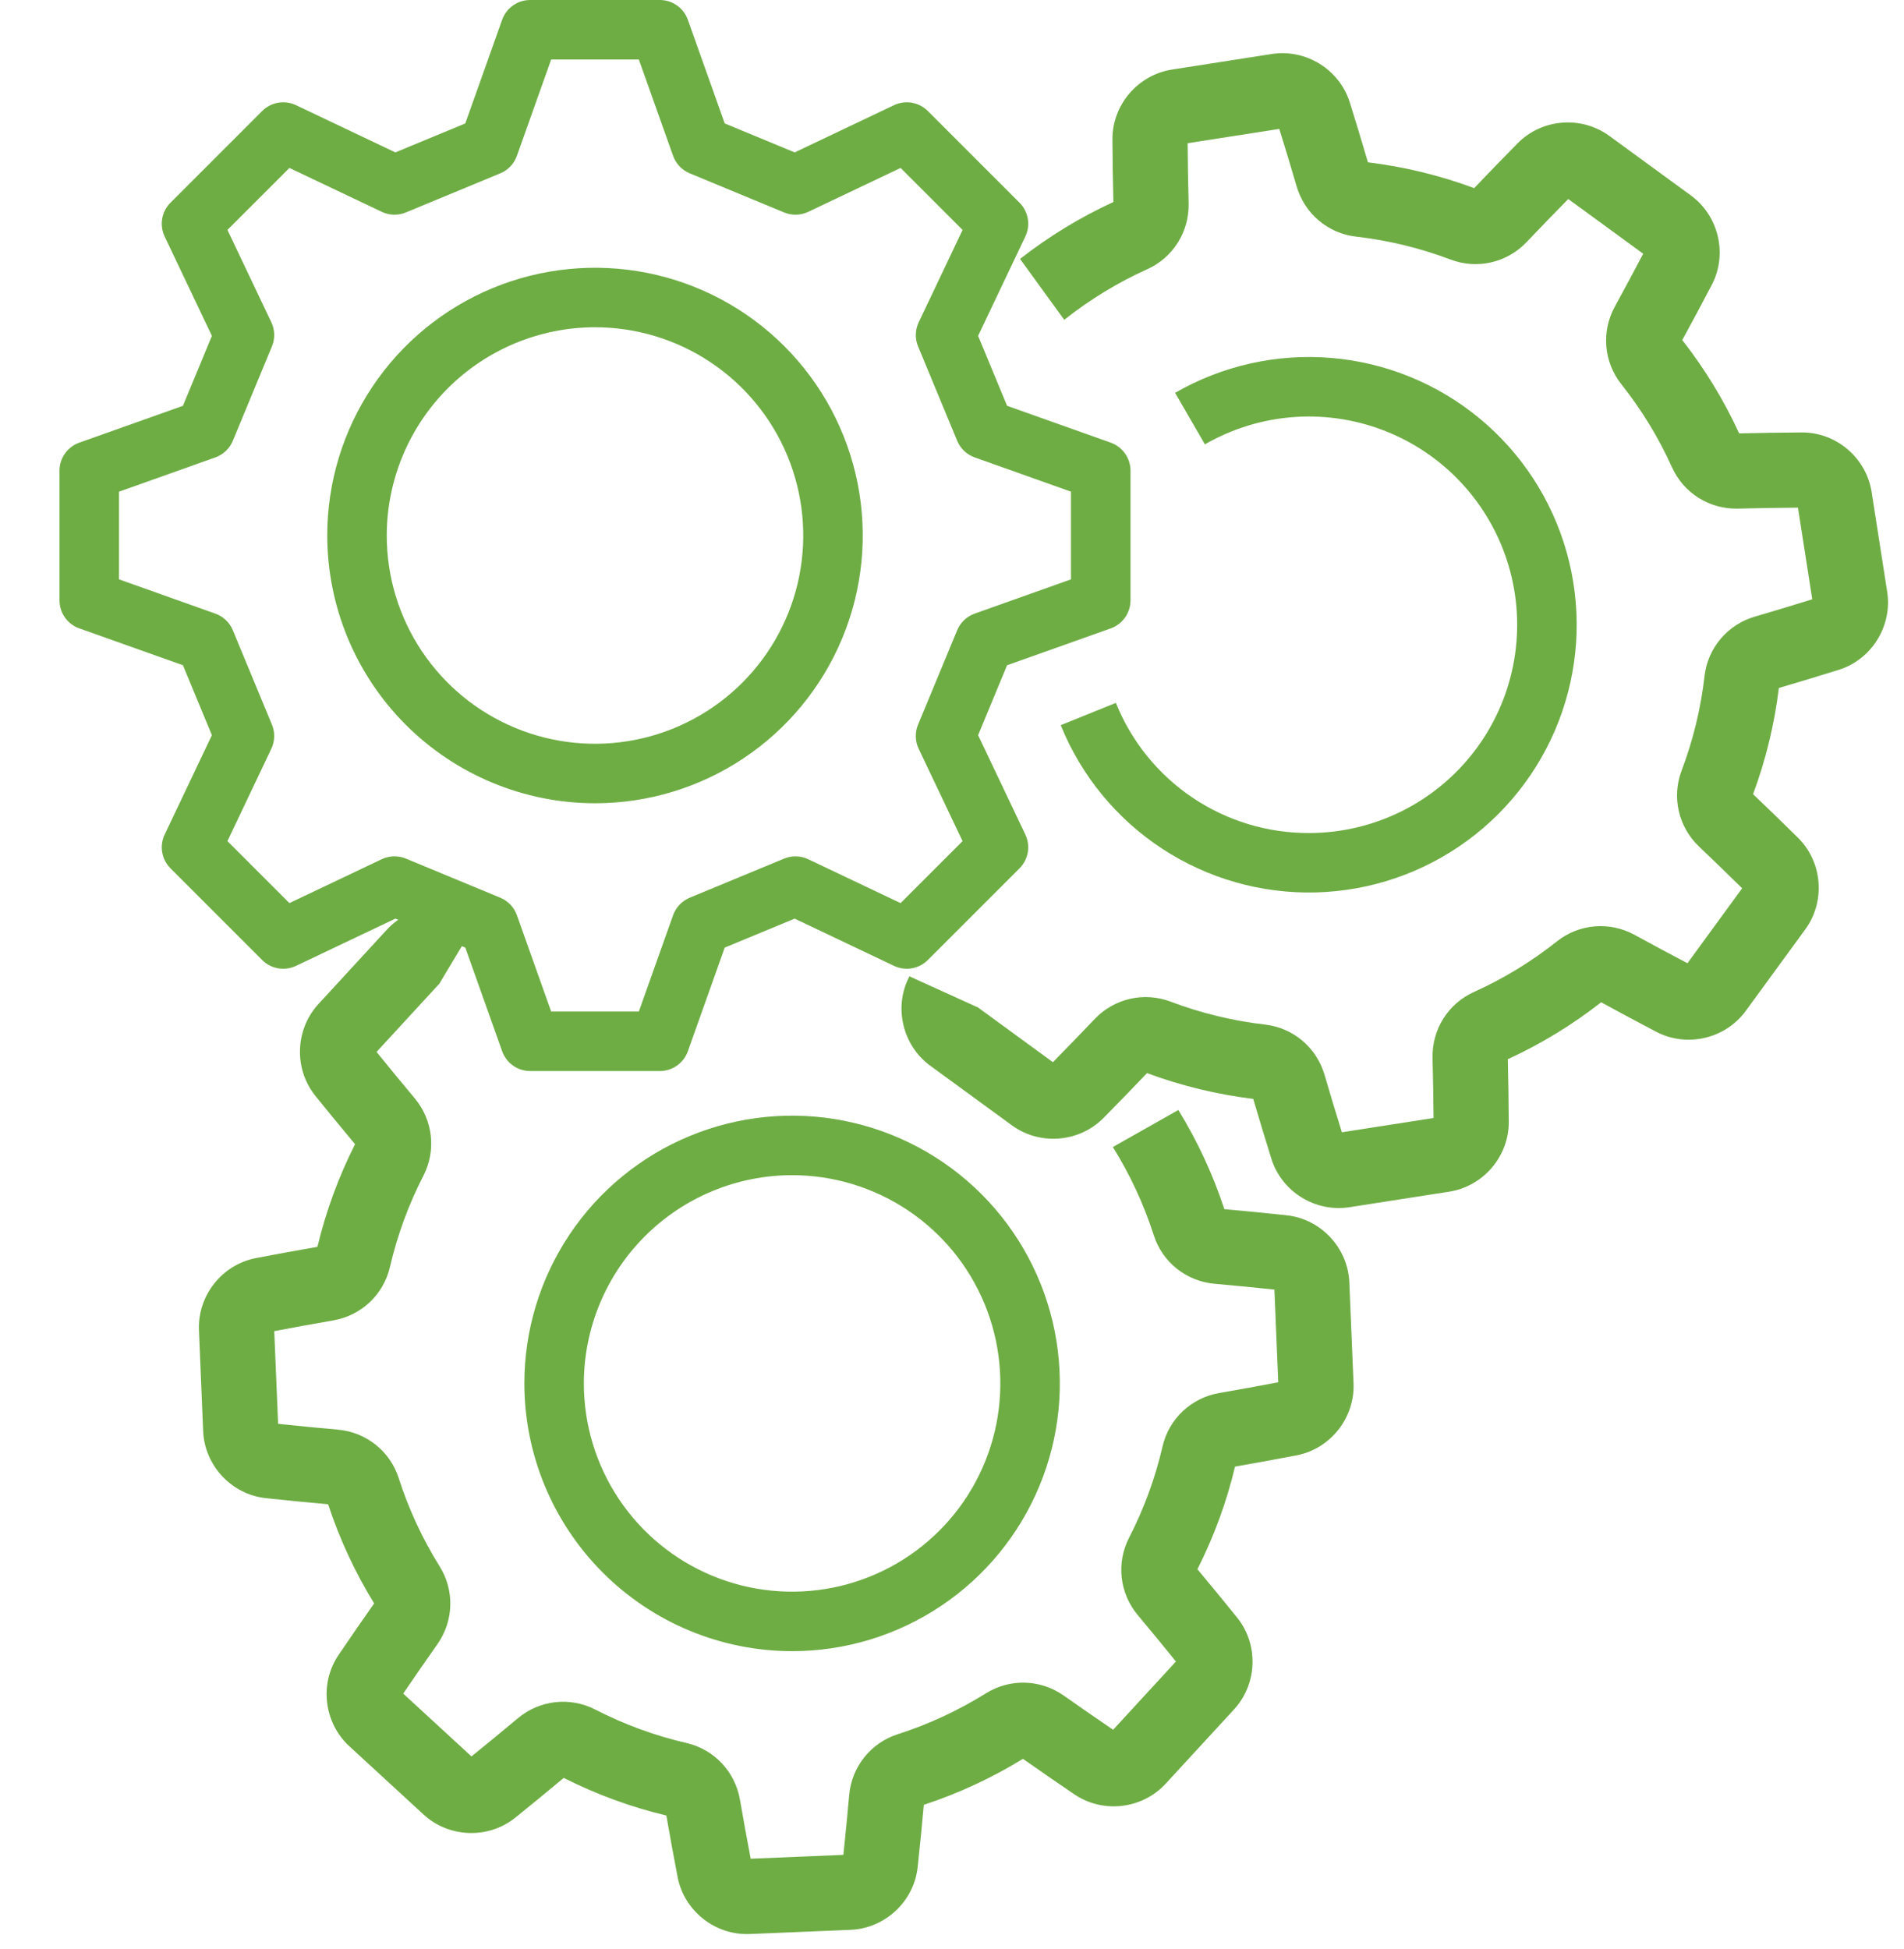 <?xml version="1.0" encoding="UTF-8"?> <svg xmlns="http://www.w3.org/2000/svg" width="512" height="524" viewBox="0 0 512 524" fill="none"> <g clip-path="url(#clip0)"> <path d="M79.6 259.719L106.317 247.019L125.123 254.809L135.035 282.681C135.588 284.236 136.609 285.583 137.958 286.535C139.306 287.487 140.916 287.999 142.567 288H177.433C179.085 288 180.696 287.489 182.045 286.536C183.395 285.584 184.416 284.237 184.97 282.681L194.882 254.809L213.688 247.019L240.405 259.719C241.897 260.427 243.572 260.657 245.2 260.376C246.827 260.095 248.329 259.318 249.497 258.15L274.15 233.5C275.318 232.332 276.096 230.831 276.377 229.203C276.658 227.575 276.428 225.9 275.719 224.408L263.019 197.691L270.809 178.885L298.681 168.973C300.238 168.419 301.585 167.397 302.537 166.047C303.49 164.697 304.001 163.085 304 161.433V126.567C304 124.915 303.489 123.304 302.536 121.955C301.584 120.605 300.237 119.584 298.681 119.03L270.809 109.118L263.019 90.312L275.719 63.595C276.429 62.103 276.659 60.427 276.378 58.798C276.097 57.17 275.319 55.668 274.15 54.5L249.5 29.85C248.332 28.682 246.831 27.904 245.203 27.623C243.575 27.342 241.9 27.572 240.408 28.281L213.691 40.981L194.885 33.191L184.97 5.319C184.416 3.763 183.395 2.416 182.045 1.464C180.696 0.511 179.085 8.03974e-05 177.433 0L142.567 0C140.915 8.03974e-05 139.304 0.511 137.955 1.464C136.605 2.416 135.584 3.763 135.03 5.319L125.118 33.191L106.312 40.981L79.6 28.281C78.107 27.57 76.43 27.339 74.801 27.62C73.171 27.901 71.669 28.68 70.5 29.85L45.85 54.5C44.68 55.669 43.901 57.171 43.62 58.801C43.339 60.43 43.57 62.107 44.281 63.6L56.981 90.317L49.191 109.123L21.319 119.03C19.763 119.584 18.416 120.605 17.464 121.955C16.511 123.304 16 124.915 16 126.567V161.433C16 163.085 16.511 164.696 17.464 166.045C18.416 167.395 19.763 168.416 21.319 168.97L49.191 178.882L56.981 197.688L44.281 224.405C43.571 225.897 43.341 227.573 43.622 229.202C43.903 230.83 44.681 232.332 45.85 233.5L70.5 258.15C71.669 259.319 73.172 260.098 74.801 260.379C76.43 260.66 78.107 260.429 79.6 259.719ZM73.124 194.85L62.612 169.474C62.184 168.44 61.543 167.507 60.731 166.737C59.919 165.966 58.955 165.374 57.9 165L32 155.787V132.213L57.9 123C58.955 122.625 59.919 122.033 60.73 121.262C61.542 120.491 62.182 119.558 62.61 118.524L73.124 93.15C73.553 92.115 73.76 91.002 73.732 89.882C73.703 88.763 73.44 87.662 72.959 86.65L61.159 61.821L77.825 45.156L102.654 56.956C103.665 57.438 104.767 57.701 105.886 57.729C107.006 57.758 108.119 57.55 109.154 57.121L134.53 46.609C135.563 46.18 136.495 45.54 137.265 44.729C138.035 43.918 138.626 42.954 139 41.9L148.213 16H171.787L181 41.9C181.375 42.955 181.967 43.919 182.738 44.73C183.509 45.542 184.442 46.182 185.476 46.61L210.85 57.124C211.885 57.553 212.998 57.761 214.118 57.732C215.237 57.704 216.339 57.441 217.35 56.959L242.179 45.159L258.848 61.828L247.048 86.657C246.567 87.668 246.304 88.77 246.275 89.889C246.247 91.009 246.454 92.122 246.883 93.157L257.395 118.533C257.823 119.565 258.464 120.496 259.274 121.265C260.084 122.035 261.047 122.626 262.1 123L288 132.211V155.785L262.1 165C261.045 165.375 260.081 165.967 259.27 166.738C258.458 167.509 257.818 168.442 257.39 169.476L246.876 194.85C246.447 195.885 246.24 196.998 246.268 198.118C246.297 199.237 246.56 200.338 247.041 201.35L258.841 226.179L242.172 242.848L217.343 231.048C216.332 230.567 215.23 230.303 214.111 230.275C212.991 230.246 211.878 230.453 210.843 230.883L185.467 241.395C184.435 241.823 183.504 242.464 182.735 243.274C181.965 244.084 181.374 245.047 181 246.1L171.787 272H148.213L139 246.1C138.625 245.045 138.033 244.081 137.262 243.27C136.491 242.458 135.558 241.818 134.524 241.39L109.15 230.876C108.115 230.446 107.002 230.239 105.882 230.268C104.763 230.296 103.661 230.56 102.65 231.041L77.821 242.841L61.156 226.175L72.956 201.346C73.437 200.335 73.7 199.235 73.729 198.116C73.758 196.997 73.552 195.884 73.124 194.85Z" fill="#6EAD44"></path> <path d="M160 216C174.24 216 188.161 211.777 200.001 203.866C211.841 195.954 221.07 184.71 226.519 171.553C231.969 158.397 233.395 143.92 230.617 129.954C227.838 115.987 220.981 103.158 210.912 93.088C200.842 83.019 188.013 76.162 174.047 73.383C160.08 70.605 145.603 72.031 132.447 77.481C119.291 82.93 108.046 92.159 100.134 103.999C92.223 115.839 88 129.76 88 144C88.021 163.089 95.614 181.39 109.112 194.888C122.61 208.386 140.911 215.979 160 216V216ZM160 88C171.076 88 181.903 91.284 191.112 97.438C200.321 103.591 207.499 112.337 211.737 122.57C215.976 132.802 217.085 144.062 214.924 154.925C212.763 165.788 207.43 175.766 199.598 183.598C191.766 191.43 181.788 196.763 170.925 198.924C160.062 201.085 148.802 199.976 138.57 195.737C128.337 191.499 119.591 184.321 113.438 175.112C107.284 165.903 104 155.076 104 144C104.017 129.153 109.922 114.919 120.42 104.42C130.919 93.922 145.153 88.017 160 88V88Z" fill="#6EAD44"></path> <path d="M213 444C227.24 444 241.161 439.777 253.001 431.866C264.841 423.954 274.07 412.71 279.519 399.553C284.969 386.397 286.395 371.92 283.617 357.954C280.838 343.987 273.981 331.158 263.912 321.088C253.842 311.019 241.013 304.162 227.047 301.383C213.08 298.605 198.603 300.031 185.447 305.481C172.291 310.93 161.046 320.159 153.134 331.999C145.223 343.839 141 357.76 141 372C141.021 391.089 148.614 409.39 162.112 422.888C175.61 436.386 193.911 443.979 213 444V444ZM213 316C224.076 316 234.903 319.284 244.112 325.438C253.321 331.591 260.499 340.337 264.737 350.57C268.976 360.802 270.085 372.062 267.924 382.925C265.763 393.788 260.43 403.766 252.598 411.598C244.766 419.43 234.788 424.763 223.925 426.924C213.062 429.085 201.802 427.976 191.57 423.737C181.337 419.499 172.591 412.321 166.438 403.112C160.284 393.903 157 383.076 157 372C157.017 357.153 162.922 342.919 173.42 332.42C183.919 321.922 198.153 316.017 213 316V316Z" fill="#6EAD44"></path> <path d="M352 224C340.836 224.032 329.919 220.713 320.66 214.474C311.402 208.234 304.229 199.36 300.068 189L285.236 195C290.737 208.596 300.258 220.188 312.527 228.225C324.796 236.262 339.226 240.36 353.887 239.972C368.549 239.584 382.742 234.727 394.568 226.052C406.394 217.377 415.288 205.297 420.061 191.429C424.835 177.561 425.259 162.566 421.277 148.45C417.295 134.334 409.097 121.771 397.78 112.442C386.464 103.112 372.567 97.461 357.951 96.245C343.335 95.029 328.696 98.305 315.993 105.636L324.007 119.485C331.447 115.196 339.773 112.676 348.342 112.118C356.911 111.561 365.494 112.982 373.426 116.271C381.358 119.56 388.428 124.629 394.089 131.087C399.749 137.544 403.849 145.217 406.07 153.512C408.292 161.807 408.576 170.501 406.901 178.924C405.226 187.346 401.637 195.27 396.41 202.084C391.183 208.897 384.46 214.418 376.759 218.218C369.059 222.018 360.588 223.997 352 224V224Z" fill="#6EAD44"></path> <path d="M471.417 213.559C475.491 217.442 479.552 221.38 483.495 225.273C490.1 231.797 490.944 242.385 485.458 249.902L469.453 271.821C463.964 279.338 453.621 281.76 445.396 277.452C440.501 274.89 435.514 272.222 430.561 269.516C422.821 275.576 414.383 280.72 405.464 284.819C405.599 290.498 405.686 296.151 405.72 301.637C405.778 310.922 398.885 319.005 389.692 320.439L362.877 324.621C353.68 326.054 344.656 320.454 341.883 311.592C340.226 306.294 338.588 300.883 337.008 295.495C327.263 294.305 317.661 291.974 308.443 288.56C304.524 292.671 300.587 296.731 296.73 300.637C291.969 305.452 285.05 307.205 278.738 305.674C276.394 305.105 274.133 304.083 272.097 302.596L250.178 286.591C242.662 281.103 240.242 270.76 244.548 262.534L262.989 270.907L283.137 285.618C286.839 281.859 290.609 277.962 294.36 274.02C299.633 268.476 307.634 266.636 314.773 269.336C322.959 272.434 331.516 274.511 340.199 275.509C347.76 276.381 354.035 281.684 356.182 289.026C357.69 294.19 359.256 299.379 360.842 304.47L385.49 300.627C385.45 295.355 385.362 289.935 385.226 284.497C385.034 276.85 389.394 269.885 396.333 266.755C404.302 263.162 411.819 258.579 418.675 253.133C424.641 248.393 432.832 247.707 439.546 251.381C444.287 253.978 449.067 256.542 453.768 259.009L468.477 238.86C464.684 235.123 460.787 231.352 456.88 227.636C451.336 222.363 449.496 214.351 452.193 207.223C455.293 199.032 457.371 190.475 458.366 181.795C459.234 174.232 464.541 167.959 471.885 165.812C477.078 164.294 482.268 162.728 487.329 161.152L483.485 136.504C478.183 136.544 472.763 136.633 467.357 136.768C459.704 136.958 452.742 132.599 449.614 125.66C446.019 117.692 441.436 110.176 435.991 103.321C431.251 97.355 430.563 89.162 434.239 82.45C436.838 77.705 439.401 72.926 441.868 68.228L421.72 53.518C417.991 57.304 414.219 61.201 410.498 65.114C405.225 70.658 397.216 72.501 390.085 69.801C381.892 66.699 373.337 64.624 364.657 63.628C357.1 62.767 350.822 57.454 348.674 50.11C347.154 44.911 345.588 39.721 344.014 34.667L319.365 38.51C319.406 43.825 319.495 49.245 319.63 54.638C319.822 62.288 315.462 69.253 308.521 72.382C300.554 75.975 293.037 80.558 286.183 86.004L274.299 69.627C282.037 63.567 290.474 58.422 299.396 54.323C299.259 48.691 299.173 43.038 299.139 37.505C299.081 28.22 305.974 20.137 315.167 18.703L341.982 14.521C351.178 13.087 360.202 18.688 362.976 27.55C364.621 32.809 366.26 38.221 367.851 43.646C377.598 44.835 387.197 47.167 396.416 50.583C400.304 46.501 404.243 42.441 408.13 38.504C414.655 31.896 425.245 31.054 432.76 36.544L454.679 52.548C462.194 58.036 464.615 68.378 460.309 76.604C457.749 81.497 455.079 86.484 452.372 91.44C458.432 99.179 463.575 107.615 467.676 116.538C473.321 116.402 478.974 116.314 484.494 116.281C493.783 116.224 501.862 123.115 503.297 132.31L507.478 159.125L507.479 159.126C508.912 168.323 503.309 177.347 494.448 180.118C489.184 181.766 483.773 183.404 478.352 184.994C477.165 194.737 474.833 204.338 471.417 213.559Z" fill="#6EAD44"></path> <path d="M151.591 478.077C147.272 481.686 142.901 485.276 138.587 488.754C131.36 494.58 120.744 494.223 113.895 487.923L93.923 469.545C87.075 463.242 85.837 452.692 91.046 445.006C94.144 440.431 97.359 435.777 100.607 431.162C95.46 422.787 91.302 413.822 88.236 404.497C82.579 403.99 76.951 403.438 71.497 402.852C62.265 401.861 55.012 394.099 54.625 384.803L53.499 357.687C53.114 348.387 59.698 340.053 68.816 338.299C74.267 337.252 79.829 336.234 85.361 335.274C87.644 325.725 91.045 316.448 95.478 307.674C91.835 303.316 88.246 298.946 84.801 294.672C80.554 289.398 79.594 282.326 81.829 276.226C82.659 273.961 83.93 271.831 85.636 269.975L104.015 250.004C110.317 243.157 120.867 241.92 128.554 247.128L118.152 264.505L101.259 282.862C104.575 286.965 108.022 291.152 111.515 295.324C116.428 301.189 117.352 309.347 113.863 316.136C109.861 323.919 106.831 332.186 104.858 340.701C103.138 348.116 97.16 353.751 89.622 355.055C84.321 355.971 78.989 356.94 73.751 357.941L74.785 382.866C80.028 383.421 85.423 383.946 90.842 384.425C98.462 385.098 104.889 390.217 107.216 397.465C109.886 405.789 113.59 413.776 118.227 421.203C122.263 427.665 122.02 435.882 117.611 442.137C114.495 446.555 111.408 451.015 108.425 455.407L126.784 472.298C130.925 468.951 135.112 465.505 139.246 462.043C145.112 457.129 153.28 456.207 160.057 459.691C167.847 463.697 176.113 466.728 184.626 468.697C192.042 470.414 197.676 476.395 198.979 483.934C199.901 489.266 200.871 494.599 201.866 499.806L226.79 498.771C227.349 493.499 227.873 488.103 228.349 482.716C229.024 475.091 234.142 468.666 241.39 466.341C249.713 463.67 257.699 459.965 265.125 455.329C271.588 451.293 279.807 451.535 286.06 455.945C290.481 459.064 294.94 462.15 299.329 465.132L316.221 446.775C312.88 442.641 309.434 438.454 305.966 434.314C301.054 428.449 300.127 420.283 303.615 413.503C307.623 405.713 310.651 397.447 312.621 388.934C314.33 381.523 320.318 375.885 327.857 374.581C333.195 373.658 338.529 372.688 343.728 371.695L342.694 346.77C337.408 346.21 332.013 345.686 326.639 345.211C319.017 344.537 312.588 339.419 310.263 332.169C307.593 323.848 303.889 315.861 299.252 308.435L316.866 298.477C322.013 306.85 326.172 315.814 329.238 325.142C334.848 325.642 340.476 326.195 345.977 326.787C355.209 327.778 362.462 335.539 362.848 344.835L363.975 371.952C364.361 381.25 357.777 389.584 348.657 391.34C343.247 392.38 337.685 393.397 332.114 394.365C329.832 403.915 326.431 413.19 321.996 421.964C325.612 426.288 329.201 430.66 332.674 434.967C338.502 442.197 338.143 452.814 331.84 459.661L313.462 479.632C307.16 486.479 296.611 487.716 288.924 482.508C284.351 479.412 279.698 476.197 275.08 472.947C266.705 478.094 257.743 482.251 248.414 485.318C247.911 490.942 247.36 496.569 246.769 502.057C245.777 511.293 238.017 518.543 228.719 518.929L201.603 520.056L201.602 520.056C192.302 520.441 183.969 513.855 182.216 504.737C181.174 499.321 180.158 493.76 179.19 488.194C169.644 485.914 160.367 482.513 151.591 478.077Z" fill="#6EAD44"></path> </g> <defs> <clipPath id="clip0"> <rect width="512" height="524" fill="white"></rect> </clipPath> </defs> </svg> 